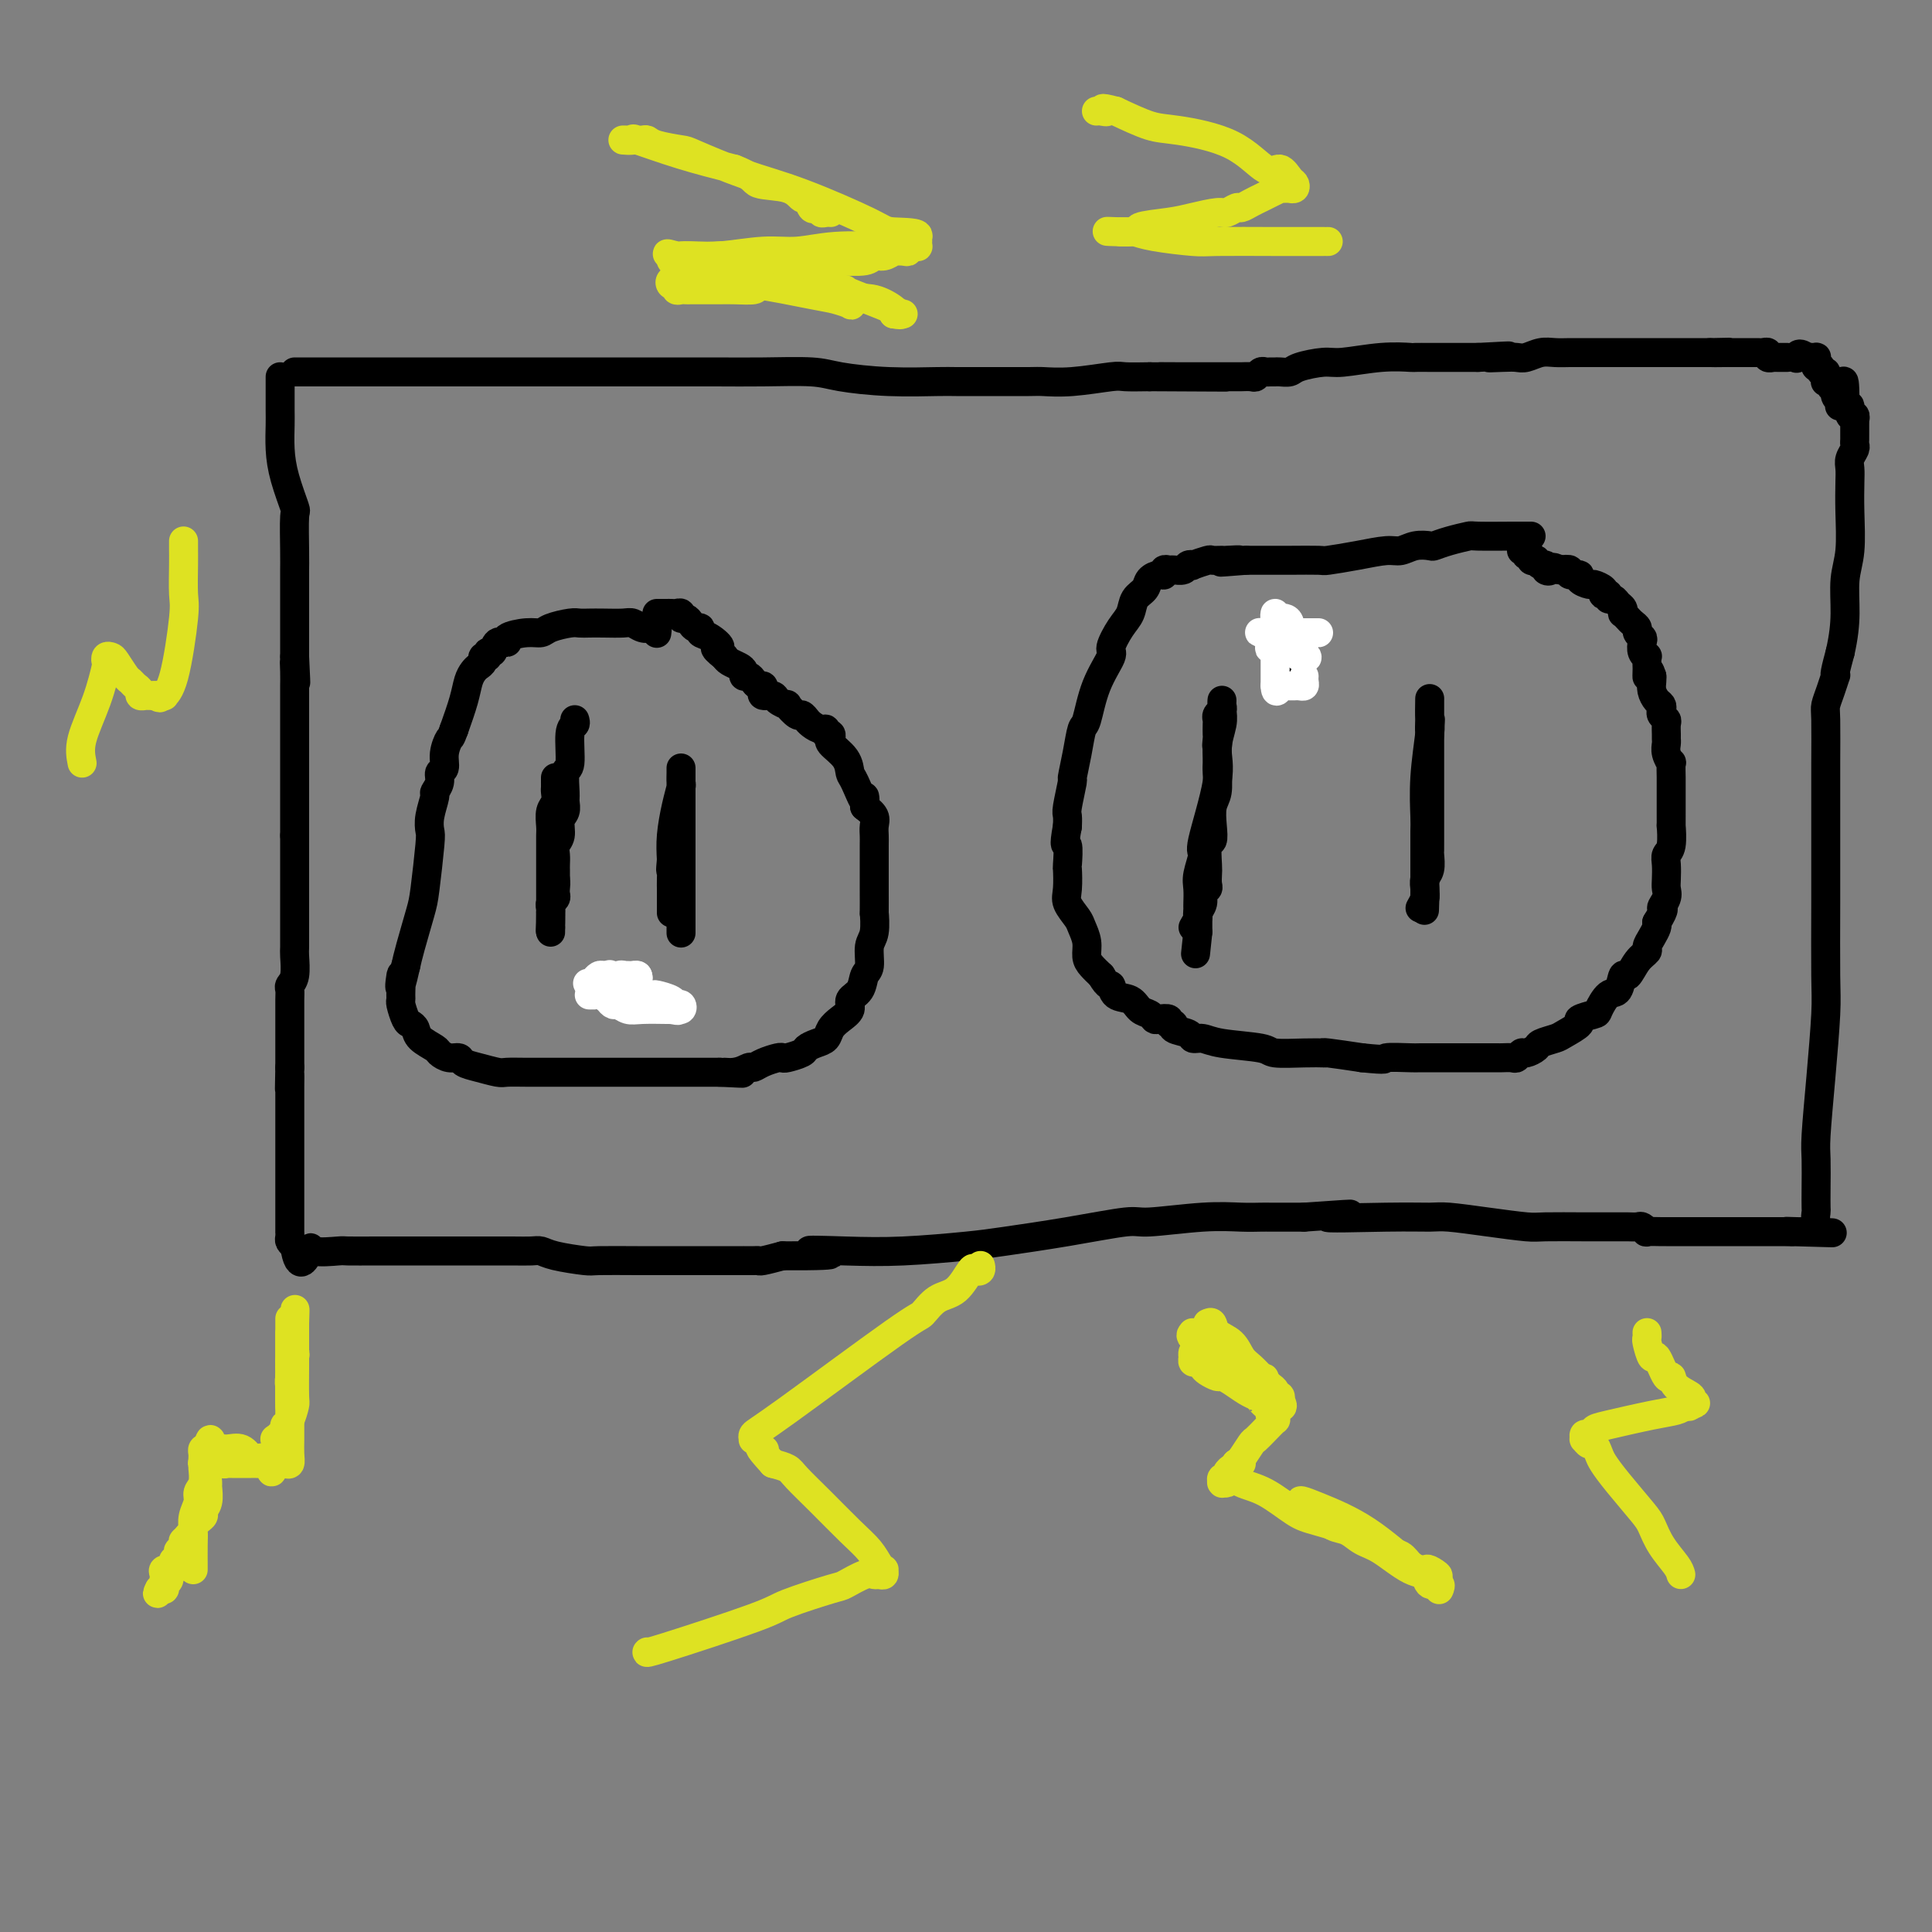 <svg viewBox='0 0 400 400' version='1.1' xmlns='http://www.w3.org/2000/svg' xmlns:xlink='http://www.w3.org/1999/xlink'><rect x="0" y="0" width="400" height="400" fill="#808080" stroke="none"/><g fill='none' stroke='#000000' stroke-width='6' stroke-linecap='round' stroke-linejoin='round'><path d='M61,77c1.172,0.000 2.344,0.000 4,0c1.656,-0.000 3.796,-0.000 6,0c2.204,0.000 4.471,0.000 6,0c1.529,-0.000 2.321,-0.000 6,0c3.679,0.000 10.246,0.000 14,0c3.754,-0.000 4.696,-0.000 8,0c3.304,0.000 8.969,0.000 14,0c5.031,-0.000 9.427,-0.001 12,0c2.573,0.001 3.324,0.003 6,0c2.676,-0.003 7.278,-0.011 11,0c3.722,0.011 6.566,0.041 10,0c3.434,-0.041 7.459,-0.155 10,0c2.541,0.155 3.600,0.577 6,1c2.400,0.423 6.142,0.845 10,1c3.858,0.155 7.832,0.041 10,0c2.168,-0.041 2.529,-0.010 4,0c1.471,0.010 4.051,-0.001 7,0c2.949,0.001 6.268,0.014 8,0c1.732,-0.014 1.876,-0.056 3,0c1.124,0.056 3.229,0.211 6,0c2.771,-0.211 6.208,-0.788 8,-1c1.792,-0.212 1.941,-0.061 3,0c1.059,0.061 3.030,0.030 5,0'/><path d='M238,78c28.450,0.155 11.076,0.041 5,0c-6.076,-0.041 -0.854,-0.011 2,0c2.854,0.011 3.341,0.003 4,0c0.659,-0.003 1.490,-0.001 2,0c0.510,0.001 0.699,0.000 1,0c0.301,-0.000 0.714,-0.000 1,0c0.286,0.000 0.444,0.001 1,0c0.556,-0.001 1.511,-0.004 2,0c0.489,0.004 0.512,0.015 1,0c0.488,-0.015 1.440,-0.057 2,0c0.560,0.057 0.728,0.211 1,0c0.272,-0.211 0.649,-0.789 1,-1c0.351,-0.211 0.675,-0.056 1,0c0.325,0.056 0.650,0.012 1,0c0.350,-0.012 0.723,0.007 1,0c0.277,-0.007 0.457,-0.039 1,0c0.543,0.039 1.448,0.150 2,0c0.552,-0.150 0.751,-0.562 2,-1c1.249,-0.438 3.547,-0.902 5,-1c1.453,-0.098 2.060,0.170 4,0c1.940,-0.170 5.214,-0.778 8,-1c2.786,-0.222 5.084,-0.060 6,0c0.916,0.060 0.449,0.016 1,0c0.551,-0.016 2.120,-0.004 3,0c0.880,0.004 1.072,0.001 2,0c0.928,-0.001 2.591,-0.000 3,0c0.409,0.000 -0.437,0.000 0,0c0.437,-0.000 2.156,-0.000 3,0c0.844,0.000 0.813,0.000 1,0c0.187,-0.000 0.594,-0.000 1,0'/><path d='M306,74c11.121,-0.620 4.922,-0.170 3,0c-1.922,0.170 0.432,0.060 2,0c1.568,-0.060 2.349,-0.069 3,0c0.651,0.069 1.173,0.215 2,0c0.827,-0.215 1.960,-0.790 3,-1c1.040,-0.210 1.988,-0.056 3,0c1.012,0.056 2.087,0.015 3,0c0.913,-0.015 1.662,-0.004 2,0c0.338,0.004 0.263,0.001 1,0c0.737,-0.001 2.284,-0.000 3,0c0.716,0.000 0.600,0.000 1,0c0.400,-0.000 1.314,-0.000 2,0c0.686,0.000 1.143,0.000 2,0c0.857,-0.000 2.112,-0.000 3,0c0.888,0.000 1.407,0.000 2,0c0.593,-0.000 1.258,-0.000 2,0c0.742,0.000 1.561,0.000 2,0c0.439,-0.000 0.499,-0.000 1,0c0.501,0.000 1.444,0.000 2,0c0.556,-0.000 0.726,-0.000 1,0c0.274,0.000 0.651,0.000 1,0c0.349,-0.000 0.668,-0.000 1,0c0.332,0.000 0.677,0.000 1,0c0.323,-0.000 0.626,-0.000 1,0c0.374,0.000 0.821,0.000 1,0c0.179,-0.000 0.089,-0.000 0,0'/><path d='M354,73c7.543,-0.155 2.401,-0.041 1,0c-1.401,0.041 0.938,0.011 2,0c1.062,-0.011 0.848,-0.003 1,0c0.152,0.003 0.671,0.001 1,0c0.329,-0.001 0.469,0.000 1,0c0.531,-0.000 1.453,-0.001 2,0c0.547,0.001 0.720,0.004 1,0c0.280,-0.004 0.667,-0.015 1,0c0.333,0.015 0.610,0.057 1,0c0.390,-0.057 0.892,-0.211 1,0c0.108,0.211 -0.179,0.789 0,1c0.179,0.211 0.822,0.057 1,0c0.178,-0.057 -0.110,-0.015 0,0c0.110,0.015 0.617,0.004 1,0c0.383,-0.004 0.642,-0.001 1,0c0.358,0.001 0.817,0.000 1,0c0.183,-0.000 0.092,-0.000 0,0'/><path d='M58,78c0.001,0.875 0.002,1.750 0,3c-0.002,1.250 -0.007,2.875 0,4c0.007,1.125 0.026,1.749 0,3c-0.026,1.251 -0.098,3.128 0,5c0.098,1.872 0.366,3.737 1,6c0.634,2.263 1.634,4.922 2,6c0.366,1.078 0.098,0.574 0,2c-0.098,1.426 -0.026,4.781 0,7c0.026,2.219 0.007,3.301 0,4c-0.007,0.699 -0.002,1.013 0,2c0.002,0.987 0.001,2.645 0,4c-0.001,1.355 -0.000,2.405 0,3c0.000,0.595 0.000,0.733 0,1c-0.000,0.267 -0.000,0.662 0,1c0.000,0.338 0.000,0.619 0,1c-0.000,0.381 -0.000,0.861 0,1c0.000,0.139 0.000,-0.065 0,0c-0.000,0.065 -0.000,0.399 0,1c0.000,0.601 0.000,1.470 0,2c-0.000,0.530 -0.000,0.723 0,1c0.000,0.277 0.000,0.639 0,1'/><path d='M61,136c0.464,9.407 0.124,3.924 0,2c-0.124,-1.924 -0.033,-0.288 0,1c0.033,1.288 0.009,2.227 0,3c-0.009,0.773 -0.002,1.381 0,2c0.002,0.619 0.001,1.249 0,2c-0.001,0.751 -0.000,1.624 0,3c0.000,1.376 0.000,3.255 0,4c-0.000,0.745 -0.000,0.354 0,1c0.000,0.646 0.000,2.327 0,3c-0.000,0.673 -0.000,0.337 0,1c0.000,0.663 0.000,2.323 0,3c-0.000,0.677 -0.000,0.370 0,1c0.000,0.630 0.000,2.196 0,3c-0.000,0.804 -0.000,0.845 0,1c0.000,0.155 0.000,0.426 0,1c-0.000,0.574 -0.000,1.453 0,2c0.000,0.547 0.000,0.763 0,1c-0.000,0.237 -0.000,0.496 0,1c0.000,0.504 0.000,1.252 0,2'/><path d='M61,173c0.000,6.067 0.000,2.736 0,3c-0.000,0.264 -0.000,4.124 0,6c0.000,1.876 0.001,1.770 0,3c-0.001,1.230 -0.004,3.797 0,6c0.004,2.203 0.015,4.043 0,5c-0.015,0.957 -0.057,1.032 0,2c0.057,0.968 0.211,2.830 0,4c-0.211,1.170 -0.789,1.646 -1,2c-0.211,0.354 -0.057,0.584 0,1c0.057,0.416 0.015,1.017 0,2c-0.015,0.983 -0.004,2.347 0,3c0.004,0.653 0.001,0.595 0,1c-0.001,0.405 -0.000,1.274 0,2c0.000,0.726 0.000,1.311 0,2c-0.000,0.689 -0.000,1.484 0,2c0.000,0.516 0.000,0.754 0,1c-0.000,0.246 -0.000,0.499 0,1c0.000,0.501 0.000,1.251 0,2'/><path d='M60,221c-0.155,7.817 -0.041,3.361 0,2c0.041,-1.361 0.011,0.375 0,2c-0.011,1.625 -0.003,3.141 0,4c0.003,0.859 0.001,1.063 0,2c-0.001,0.937 -0.000,2.608 0,4c0.000,1.392 0.000,2.506 0,3c-0.000,0.494 -0.000,0.370 0,1c0.000,0.630 0.000,2.014 0,3c-0.000,0.986 -0.000,1.572 0,2c0.000,0.428 0.000,0.697 0,1c-0.000,0.303 -0.000,0.641 0,1c0.000,0.359 0.000,0.740 0,1c-0.000,0.260 -0.000,0.401 0,1c0.000,0.599 0.000,1.657 0,2c-0.000,0.343 -0.000,-0.028 0,0c0.000,0.028 0.000,0.455 0,1c-0.000,0.545 -0.001,1.207 0,2c0.001,0.793 0.003,1.718 0,2c-0.003,0.282 -0.011,-0.079 0,0c0.011,0.079 0.041,0.598 0,1c-0.041,0.402 -0.155,0.686 0,1c0.155,0.314 0.577,0.657 1,1'/><path d='M61,258c0.851,5.950 2.480,2.326 3,1c0.520,-1.326 -0.068,-0.355 1,0c1.068,0.355 3.793,0.095 5,0c1.207,-0.095 0.896,-0.026 2,0c1.104,0.026 3.624,0.007 6,0c2.376,-0.007 4.608,-0.002 6,0c1.392,0.002 1.943,0.000 3,0c1.057,-0.000 2.618,0.000 5,0c2.382,-0.000 5.583,-0.001 7,0c1.417,0.001 1.051,0.003 2,0c0.949,-0.003 3.214,-0.011 5,0c1.786,0.011 3.093,0.041 4,0c0.907,-0.041 1.415,-0.155 2,0c0.585,0.155 1.246,0.577 3,1c1.754,0.423 4.600,0.845 6,1c1.400,0.155 1.354,0.041 3,0c1.646,-0.041 4.985,-0.011 8,0c3.015,0.011 5.706,0.003 7,0c1.294,-0.003 1.190,-0.001 3,0c1.810,0.001 5.532,0.000 8,0c2.468,-0.000 3.681,0.001 4,0c0.319,-0.001 -0.257,-0.003 0,0c0.257,0.003 1.347,0.011 2,0c0.653,-0.011 0.868,-0.041 1,0c0.132,0.041 0.181,0.155 1,0c0.819,-0.155 2.410,-0.577 4,-1'/><path d='M162,260c16.704,0.087 7.963,-0.697 6,-1c-1.963,-0.303 2.853,-0.125 7,0c4.147,0.125 7.626,0.197 12,0c4.374,-0.197 9.643,-0.665 13,-1c3.357,-0.335 4.800,-0.538 8,-1c3.200,-0.462 8.155,-1.181 13,-2c4.845,-0.819 9.581,-1.736 12,-2c2.419,-0.264 2.521,0.125 5,0c2.479,-0.125 7.333,-0.766 11,-1c3.667,-0.234 6.146,-0.063 8,0c1.854,0.063 3.085,0.017 4,0c0.915,-0.017 1.516,-0.005 2,0c0.484,0.005 0.853,0.001 2,0c1.147,-0.001 3.074,-0.001 5,0'/><path d='M270,252c17.248,-1.237 6.367,-0.329 5,0c-1.367,0.329 6.778,0.078 12,0c5.222,-0.078 7.519,0.018 9,0c1.481,-0.018 2.145,-0.148 4,0c1.855,0.148 4.903,0.576 8,1c3.097,0.424 6.245,0.846 8,1c1.755,0.154 2.118,0.041 4,0c1.882,-0.041 5.282,-0.011 8,0c2.718,0.011 4.755,0.002 6,0c1.245,-0.002 1.697,0.003 2,0c0.303,-0.003 0.456,-0.015 1,0c0.544,0.015 1.477,0.057 2,0c0.523,-0.057 0.635,-0.211 1,0c0.365,0.211 0.985,0.789 1,1c0.015,0.211 -0.573,0.057 0,0c0.573,-0.057 2.307,-0.015 3,0c0.693,0.015 0.346,0.004 1,0c0.654,-0.004 2.310,-0.001 3,0c0.690,0.001 0.415,0.000 1,0c0.585,-0.000 2.029,-0.000 3,0c0.971,0.000 1.468,0.000 2,0c0.532,-0.000 1.098,-0.000 2,0c0.902,0.000 2.138,0.000 3,0c0.862,-0.000 1.348,-0.000 2,0c0.652,0.000 1.469,0.000 2,0c0.531,-0.000 0.776,-0.000 1,0c0.224,0.000 0.427,0.000 1,0c0.573,-0.000 1.514,-0.000 2,0c0.486,0.000 0.515,0.000 1,0c0.485,-0.000 1.424,-0.000 2,0c0.576,0.000 0.788,0.000 1,0'/><path d='M371,255c15.864,0.464 5.025,0.124 1,0c-4.025,-0.124 -1.237,-0.033 0,0c1.237,0.033 0.923,0.009 1,0c0.077,-0.009 0.547,-0.002 1,0c0.453,0.002 0.891,0.001 1,0c0.109,-0.001 -0.112,-0.000 0,0c0.112,0.000 0.556,0.000 1,0'/><path d='M376,255c0.774,-0.337 0.207,-1.178 0,-2c-0.207,-0.822 -0.056,-1.624 0,-2c0.056,-0.376 0.018,-0.327 0,-1c-0.018,-0.673 -0.015,-2.070 0,-4c0.015,-1.930 0.043,-4.395 0,-6c-0.043,-1.605 -0.155,-2.351 0,-5c0.155,-2.649 0.577,-7.202 1,-12c0.423,-4.798 0.845,-9.840 1,-13c0.155,-3.160 0.041,-4.438 0,-8c-0.041,-3.562 -0.011,-9.409 0,-15c0.011,-5.591 0.002,-10.925 0,-14c-0.002,-3.075 0.002,-3.890 0,-6c-0.002,-2.110 -0.011,-5.515 0,-9c0.011,-3.485 0.042,-7.049 0,-9c-0.042,-1.951 -0.155,-2.289 0,-3c0.155,-0.711 0.580,-1.796 1,-3c0.420,-1.204 0.834,-2.529 1,-3c0.166,-0.471 0.083,-0.088 0,0c-0.083,0.088 -0.167,-0.118 0,-1c0.167,-0.882 0.583,-2.441 1,-4'/><path d='M381,135c0.707,-3.158 0.974,-5.552 1,-8c0.026,-2.448 -0.189,-4.949 0,-7c0.189,-2.051 0.782,-3.651 1,-6c0.218,-2.349 0.062,-5.445 0,-8c-0.062,-2.555 -0.031,-4.568 0,-6c0.031,-1.432 0.061,-2.281 0,-3c-0.061,-0.719 -0.212,-1.306 0,-2c0.212,-0.694 0.789,-1.496 1,-2c0.211,-0.504 0.057,-0.712 0,-1c-0.057,-0.288 -0.015,-0.656 0,-1c0.015,-0.344 0.004,-0.666 0,-1c-0.004,-0.334 0.000,-0.682 0,-1c-0.000,-0.318 -0.004,-0.605 0,-1c0.004,-0.395 0.016,-0.898 0,-1c-0.016,-0.102 -0.061,0.198 0,0c0.061,-0.198 0.226,-0.893 0,-1c-0.226,-0.107 -0.844,0.373 -1,0c-0.156,-0.373 0.150,-1.601 0,-2c-0.150,-0.399 -0.757,0.029 -1,0c-0.243,-0.029 -0.121,-0.514 0,-1'/><path d='M382,83c-0.067,-8.041 -0.735,-2.144 -1,0c-0.265,2.144 -0.128,0.533 0,0c0.128,-0.533 0.245,0.011 0,0c-0.245,-0.011 -0.854,-0.578 -1,-1c-0.146,-0.422 0.171,-0.701 0,-1c-0.171,-0.299 -0.831,-0.619 -1,-1c-0.169,-0.381 0.152,-0.824 0,-1c-0.152,-0.176 -0.777,-0.085 -1,0c-0.223,0.085 -0.045,0.162 0,0c0.045,-0.162 -0.044,-0.565 0,-1c0.044,-0.435 0.222,-0.904 0,-1c-0.222,-0.096 -0.844,0.181 -1,0c-0.156,-0.181 0.156,-0.819 0,-1c-0.156,-0.181 -0.778,0.095 -1,0c-0.222,-0.095 -0.045,-0.561 0,-1c0.045,-0.439 -0.043,-0.850 0,-1c0.043,-0.150 0.218,-0.040 0,0c-0.218,0.040 -0.828,0.011 -1,0c-0.172,-0.011 0.094,-0.003 0,0c-0.094,0.003 -0.547,0.002 -1,0'/><path d='M374,74c-1.690,-1.393 -1.917,-0.375 -2,0c-0.083,0.375 -0.024,0.107 0,0c0.024,-0.107 0.012,-0.054 0,0'/><path d='M317,111c-0.822,0.002 -1.644,0.003 -2,0c-0.356,-0.003 -0.246,-0.011 -2,0c-1.754,0.011 -5.371,0.042 -7,0c-1.629,-0.042 -1.268,-0.156 -2,0c-0.732,0.156 -2.556,0.582 -4,1c-1.444,0.418 -2.509,0.829 -3,1c-0.491,0.171 -0.407,0.101 -1,0c-0.593,-0.101 -1.862,-0.234 -3,0c-1.138,0.234 -2.146,0.833 -3,1c-0.854,0.167 -1.553,-0.099 -3,0c-1.447,0.099 -3.642,0.562 -6,1c-2.358,0.438 -4.878,0.849 -6,1c-1.122,0.151 -0.845,0.040 -2,0c-1.155,-0.040 -3.743,-0.011 -6,0c-2.257,0.011 -4.185,0.003 -5,0c-0.815,-0.003 -0.519,-0.001 -1,0c-0.481,0.001 -1.741,0.000 -3,0'/><path d='M258,116c-9.467,0.773 -3.633,0.206 -2,0c1.633,-0.206 -0.933,-0.052 -2,0c-1.067,0.052 -0.635,0.000 -1,0c-0.365,-0.000 -1.527,0.052 -2,0c-0.473,-0.052 -0.258,-0.206 -1,0c-0.742,0.206 -2.440,0.773 -3,1c-0.560,0.227 0.019,0.114 0,0c-0.019,-0.114 -0.636,-0.228 -1,0c-0.364,0.228 -0.475,0.797 -1,1c-0.525,0.203 -1.463,0.040 -2,0c-0.537,-0.040 -0.673,0.044 -1,0c-0.327,-0.044 -0.846,-0.216 -1,0c-0.154,0.216 0.057,0.819 0,1c-0.057,0.181 -0.382,-0.061 -1,0c-0.618,0.061 -1.530,0.427 -2,1c-0.470,0.573 -0.498,1.355 -1,2c-0.502,0.645 -1.477,1.153 -2,2c-0.523,0.847 -0.595,2.033 -1,3c-0.405,0.967 -1.145,1.717 -2,3c-0.855,1.283 -1.826,3.100 -2,4c-0.174,0.900 0.448,0.882 0,2c-0.448,1.118 -1.966,3.373 -3,6c-1.034,2.627 -1.582,5.628 -2,7c-0.418,1.372 -0.704,1.117 -1,2c-0.296,0.883 -0.601,2.904 -1,5c-0.399,2.096 -0.891,4.268 -1,5c-0.109,0.732 0.167,0.025 0,1c-0.167,0.975 -0.777,3.632 -1,5c-0.223,1.368 -0.060,1.445 0,2c0.060,0.555 0.017,1.587 0,2c-0.017,0.413 -0.009,0.206 0,0'/><path d='M221,171c-0.929,5.151 -0.251,3.529 0,4c0.251,0.471 0.074,3.036 0,4c-0.074,0.964 -0.045,0.326 0,1c0.045,0.674 0.107,2.658 0,4c-0.107,1.342 -0.383,2.040 0,3c0.383,0.960 1.425,2.183 2,3c0.575,0.817 0.682,1.230 1,2c0.318,0.770 0.848,1.897 1,3c0.152,1.103 -0.075,2.182 0,3c0.075,0.818 0.450,1.377 1,2c0.550,0.623 1.275,1.312 2,2'/><path d='M228,202c1.517,2.661 1.811,1.812 2,2c0.189,0.188 0.275,1.413 1,2c0.725,0.587 2.091,0.536 3,1c0.909,0.464 1.362,1.444 2,2c0.638,0.556 1.462,0.689 2,1c0.538,0.311 0.790,0.801 1,1c0.210,0.199 0.379,0.109 1,0c0.621,-0.109 1.694,-0.237 2,0c0.306,0.237 -0.154,0.838 0,1c0.154,0.162 0.922,-0.115 1,0c0.078,0.115 -0.536,0.622 0,1c0.536,0.378 2.221,0.626 3,1c0.779,0.374 0.652,0.875 1,1c0.348,0.125 1.169,-0.124 2,0c0.831,0.124 1.670,0.622 4,1c2.330,0.378 6.152,0.637 8,1c1.848,0.363 1.723,0.828 3,1c1.277,0.172 3.955,0.049 6,0c2.045,-0.049 3.455,-0.023 4,0c0.545,0.023 0.224,0.045 0,0c-0.224,-0.045 -0.350,-0.156 1,0c1.350,0.156 4.175,0.578 7,1'/><path d='M282,219c5.946,0.619 4.312,0.166 5,0c0.688,-0.166 3.700,-0.044 5,0c1.300,0.044 0.890,0.012 2,0c1.110,-0.012 3.740,-0.003 6,0c2.260,0.003 4.148,0.001 5,0c0.852,-0.001 0.666,-0.001 1,0c0.334,0.001 1.189,0.001 2,0c0.811,-0.001 1.580,-0.004 2,0c0.420,0.004 0.493,0.016 1,0c0.507,-0.016 1.450,-0.060 2,0c0.550,0.060 0.709,0.223 1,0c0.291,-0.223 0.715,-0.834 1,-1c0.285,-0.166 0.431,0.111 1,0c0.569,-0.111 1.562,-0.611 2,-1c0.438,-0.389 0.321,-0.667 1,-1c0.679,-0.333 2.154,-0.720 3,-1c0.846,-0.280 1.062,-0.454 2,-1c0.938,-0.546 2.597,-1.464 3,-2c0.403,-0.536 -0.449,-0.690 0,-1c0.449,-0.310 2.201,-0.774 3,-1c0.799,-0.226 0.647,-0.212 1,-1c0.353,-0.788 1.210,-2.378 2,-3c0.790,-0.622 1.512,-0.275 2,-1c0.488,-0.725 0.743,-2.522 1,-3c0.257,-0.478 0.517,0.364 1,0c0.483,-0.364 1.191,-1.932 2,-3c0.809,-1.068 1.720,-1.634 2,-2c0.280,-0.366 -0.069,-0.531 0,-1c0.069,-0.469 0.557,-1.242 1,-2c0.443,-0.758 0.841,-1.502 1,-2c0.159,-0.498 0.080,-0.749 0,-1'/><path d='M343,191c2.177,-3.524 1.119,-2.835 1,-3c-0.119,-0.165 0.699,-1.186 1,-2c0.301,-0.814 0.084,-1.423 0,-2c-0.084,-0.577 -0.037,-1.123 0,-2c0.037,-0.877 0.062,-2.085 0,-3c-0.062,-0.915 -0.213,-1.538 0,-2c0.213,-0.462 0.789,-0.764 1,-2c0.211,-1.236 0.057,-3.405 0,-4c-0.057,-0.595 -0.015,0.384 0,0c0.015,-0.384 0.004,-2.130 0,-3c-0.004,-0.870 -0.001,-0.864 0,-1c0.001,-0.136 0.000,-0.415 0,-1c-0.000,-0.585 -0.000,-1.475 0,-2c0.000,-0.525 0.001,-0.685 0,-1c-0.001,-0.315 -0.004,-0.784 0,-1c0.004,-0.216 0.015,-0.180 0,-1c-0.015,-0.820 -0.057,-2.496 0,-3c0.057,-0.504 0.211,0.164 0,0c-0.211,-0.164 -0.789,-1.161 -1,-2c-0.211,-0.839 -0.056,-1.520 0,-2c0.056,-0.480 0.011,-0.759 0,-1c-0.011,-0.241 0.011,-0.446 0,-1c-0.011,-0.554 -0.055,-1.458 0,-2c0.055,-0.542 0.208,-0.722 0,-1c-0.208,-0.278 -0.777,-0.655 -1,-1c-0.223,-0.345 -0.098,-0.660 0,-1c0.098,-0.340 0.170,-0.707 0,-1c-0.170,-0.293 -0.582,-0.511 -1,-1c-0.418,-0.489 -0.843,-1.247 -1,-2c-0.157,-0.753 -0.045,-1.501 0,-2c0.045,-0.499 0.022,-0.750 0,-1'/><path d='M342,140c-0.845,-2.731 -0.957,-0.560 -1,0c-0.043,0.560 -0.015,-0.493 0,-1c0.015,-0.507 0.018,-0.468 0,-1c-0.018,-0.532 -0.056,-1.634 0,-2c0.056,-0.366 0.207,0.004 0,0c-0.207,-0.004 -0.773,-0.382 -1,-1c-0.227,-0.618 -0.116,-1.475 0,-2c0.116,-0.525 0.239,-0.718 0,-1c-0.239,-0.282 -0.838,-0.654 -1,-1c-0.162,-0.346 0.114,-0.666 0,-1c-0.114,-0.334 -0.618,-0.681 -1,-1c-0.382,-0.319 -0.641,-0.610 -1,-1c-0.359,-0.390 -0.817,-0.879 -1,-1c-0.183,-0.121 -0.092,0.126 0,0c0.092,-0.126 0.183,-0.626 0,-1c-0.183,-0.374 -0.641,-0.622 -1,-1c-0.359,-0.378 -0.618,-0.885 -1,-1c-0.382,-0.115 -0.885,0.163 -1,0c-0.115,-0.163 0.158,-0.766 0,-1c-0.158,-0.234 -0.748,-0.101 -1,0c-0.252,0.101 -0.167,0.168 0,0c0.167,-0.168 0.415,-0.571 0,-1c-0.415,-0.429 -1.492,-0.885 -2,-1c-0.508,-0.115 -0.446,0.109 -1,0c-0.554,-0.109 -1.723,-0.551 -2,-1c-0.277,-0.449 0.338,-0.904 0,-1c-0.338,-0.096 -1.629,0.166 -2,0c-0.371,-0.166 0.180,-0.762 0,-1c-0.180,-0.238 -1.090,-0.119 -2,0'/><path d='M323,118c-2.246,-1.100 -1.860,-0.351 -2,0c-0.140,0.351 -0.807,0.304 -1,0c-0.193,-0.304 0.088,-0.865 0,-1c-0.088,-0.135 -0.544,0.156 -1,0c-0.456,-0.156 -0.911,-0.759 -1,-1c-0.089,-0.241 0.187,-0.121 0,0c-0.187,0.121 -0.838,0.243 -1,0c-0.162,-0.243 0.167,-0.850 0,-1c-0.167,-0.150 -0.828,0.156 -1,0c-0.172,-0.156 0.146,-0.773 0,-1c-0.146,-0.227 -0.756,-0.065 -1,0c-0.244,0.065 -0.122,0.032 0,0'/><path d='M136,131c-0.018,0.111 -0.036,0.222 0,0c0.036,-0.222 0.125,-0.777 0,-1c-0.125,-0.223 -0.463,-0.112 -1,0c-0.537,0.112 -1.274,0.226 -2,0c-0.726,-0.226 -1.441,-0.792 -2,-1c-0.559,-0.208 -0.963,-0.056 -2,0c-1.037,0.056 -2.708,0.018 -4,0c-1.292,-0.018 -2.204,-0.015 -3,0c-0.796,0.015 -1.474,0.042 -2,0c-0.526,-0.042 -0.899,-0.152 -2,0c-1.101,0.152 -2.930,0.567 -4,1c-1.070,0.433 -1.379,0.884 -2,1c-0.621,0.116 -1.552,-0.105 -3,0c-1.448,0.105 -3.411,0.535 -4,1c-0.589,0.465 0.197,0.966 0,1c-0.197,0.034 -1.377,-0.398 -2,0c-0.623,0.398 -0.688,1.626 -1,2c-0.312,0.374 -0.871,-0.107 -1,0c-0.129,0.107 0.173,0.802 0,1c-0.173,0.198 -0.820,-0.100 -1,0c-0.180,0.100 0.107,0.597 0,1c-0.107,0.403 -0.609,0.710 -1,1c-0.391,0.290 -0.672,0.562 -1,1c-0.328,0.438 -0.704,1.041 -1,2c-0.296,0.959 -0.513,2.274 -1,4c-0.487,1.726 -1.243,3.863 -2,6'/><path d='M94,151c-0.780,2.173 -0.730,1.607 -1,2c-0.270,0.393 -0.861,1.745 -1,3c-0.139,1.255 0.174,2.414 0,3c-0.174,0.586 -0.835,0.600 -1,1c-0.165,0.400 0.166,1.186 0,2c-0.166,0.814 -0.828,1.657 -1,2c-0.172,0.343 0.147,0.185 0,1c-0.147,0.815 -0.759,2.602 -1,4c-0.241,1.398 -0.110,2.408 0,3c0.110,0.592 0.198,0.766 0,3c-0.198,2.234 -0.682,6.527 -1,9c-0.318,2.473 -0.470,3.127 -1,5c-0.530,1.873 -1.437,4.964 -2,7c-0.563,2.036 -0.781,3.018 -1,4'/><path d='M84,200c-1.773,7.883 -1.204,3.089 -1,2c0.204,-1.089 0.043,1.525 0,3c-0.043,1.475 0.030,1.809 0,2c-0.030,0.191 -0.165,0.239 0,1c0.165,0.761 0.629,2.235 1,3c0.371,0.765 0.648,0.821 1,1c0.352,0.179 0.780,0.483 1,1c0.220,0.517 0.234,1.248 1,2c0.766,0.752 2.284,1.525 3,2c0.716,0.475 0.630,0.652 1,1c0.370,0.348 1.195,0.868 2,1c0.805,0.132 1.590,-0.122 2,0c0.410,0.122 0.447,0.621 1,1c0.553,0.379 1.624,0.637 3,1c1.376,0.363 3.059,0.829 4,1c0.941,0.171 1.141,0.046 2,0c0.859,-0.046 2.378,-0.012 4,0c1.622,0.012 3.348,0.003 5,0c1.652,-0.003 3.229,-0.001 4,0c0.771,0.001 0.734,0.000 2,0c1.266,-0.000 3.833,-0.000 5,0c1.167,0.000 0.933,0.000 2,0c1.067,-0.000 3.435,-0.000 5,0c1.565,0.000 2.327,0.000 4,0c1.673,-0.000 4.255,-0.000 5,0c0.745,0.000 -0.348,0.000 0,0c0.348,-0.000 2.137,-0.000 3,0c0.863,0.000 0.798,0.000 1,0c0.202,-0.000 0.670,-0.000 1,0c0.330,0.000 0.523,0.000 1,0c0.477,-0.000 1.239,-0.000 2,0'/><path d='M149,222c8.814,0.447 2.850,0.064 1,0c-1.850,-0.064 0.415,0.189 2,0c1.585,-0.189 2.491,-0.821 3,-1c0.509,-0.179 0.621,0.097 1,0c0.379,-0.097 1.027,-0.565 2,-1c0.973,-0.435 2.273,-0.838 3,-1c0.727,-0.162 0.880,-0.085 1,0c0.120,0.085 0.207,0.178 1,0c0.793,-0.178 2.292,-0.628 3,-1c0.708,-0.372 0.626,-0.666 1,-1c0.374,-0.334 1.204,-0.708 2,-1c0.796,-0.292 1.556,-0.501 2,-1c0.444,-0.499 0.571,-1.287 1,-2c0.429,-0.713 1.161,-1.350 2,-2c0.839,-0.650 1.784,-1.313 2,-2c0.216,-0.687 -0.297,-1.399 0,-2c0.297,-0.601 1.404,-1.093 2,-2c0.596,-0.907 0.682,-2.231 1,-3c0.318,-0.769 0.870,-0.983 1,-2c0.130,-1.017 -0.161,-2.839 0,-4c0.161,-1.161 0.775,-1.663 1,-3c0.225,-1.337 0.060,-3.511 0,-4c-0.060,-0.489 -0.016,0.707 0,0c0.016,-0.707 0.004,-3.316 0,-5c-0.004,-1.684 -0.002,-2.443 0,-3c0.002,-0.557 0.002,-0.912 0,-2c-0.002,-1.088 -0.006,-2.910 0,-4c0.006,-1.090 0.022,-1.447 0,-2c-0.022,-0.553 -0.083,-1.303 0,-2c0.083,-0.697 0.309,-1.342 0,-2c-0.309,-0.658 -1.155,-1.329 -2,-2'/><path d='M179,167c-0.203,-4.029 0.288,-1.100 0,-1c-0.288,0.100 -1.355,-2.629 -2,-4c-0.645,-1.371 -0.867,-1.386 -1,-2c-0.133,-0.614 -0.178,-1.829 -1,-3c-0.822,-1.171 -2.420,-2.299 -3,-3c-0.580,-0.701 -0.141,-0.977 0,-1c0.141,-0.023 -0.017,0.205 0,0c0.017,-0.205 0.208,-0.842 0,-1c-0.208,-0.158 -0.816,0.164 -1,0c-0.184,-0.164 0.057,-0.813 0,-1c-0.057,-0.187 -0.411,0.089 -1,0c-0.589,-0.089 -1.413,-0.544 -2,-1c-0.587,-0.456 -0.936,-0.915 -1,-1c-0.064,-0.085 0.156,0.202 0,0c-0.156,-0.202 -0.690,-0.894 -1,-1c-0.310,-0.106 -0.396,0.374 -1,0c-0.604,-0.374 -1.724,-1.602 -2,-2c-0.276,-0.398 0.294,0.034 0,0c-0.294,-0.034 -1.451,-0.535 -2,-1c-0.549,-0.465 -0.490,-0.894 -1,-1c-0.510,-0.106 -1.590,0.113 -2,0c-0.410,-0.113 -0.151,-0.556 0,-1c0.151,-0.444 0.194,-0.889 0,-1c-0.194,-0.111 -0.626,0.111 -1,0c-0.374,-0.111 -0.691,-0.554 -1,-1c-0.309,-0.446 -0.611,-0.893 -1,-1c-0.389,-0.107 -0.864,0.126 -1,0c-0.136,-0.126 0.067,-0.611 0,-1c-0.067,-0.389 -0.403,-0.682 -1,-1c-0.597,-0.318 -1.456,-0.662 -2,-1c-0.544,-0.338 -0.772,-0.669 -1,-1'/><path d='M150,136c-3.387,-2.664 -1.355,-1.823 -1,-2c0.355,-0.177 -0.966,-1.371 -2,-2c-1.034,-0.629 -1.782,-0.695 -2,-1c-0.218,-0.305 0.095,-0.851 0,-1c-0.095,-0.149 -0.599,0.100 -1,0c-0.401,-0.100 -0.699,-0.549 -1,-1c-0.301,-0.451 -0.605,-0.906 -1,-1c-0.395,-0.094 -0.879,0.171 -1,0c-0.121,-0.171 0.123,-0.778 0,-1c-0.123,-0.222 -0.611,-0.060 -1,0c-0.389,0.060 -0.679,0.016 -1,0c-0.321,-0.016 -0.674,-0.004 -1,0c-0.326,0.004 -0.626,0.001 -1,0c-0.374,-0.001 -0.821,-0.000 -1,0c-0.179,0.000 -0.089,0.000 0,0'/><path d='M119,149c0.121,0.370 0.243,0.740 0,1c-0.243,0.260 -0.850,0.412 -1,2c-0.150,1.588 0.157,4.614 0,6c-0.157,1.386 -0.778,1.133 -1,2c-0.222,0.867 -0.044,2.855 0,4c0.044,1.145 -0.044,1.447 0,2c0.044,0.553 0.222,1.355 0,2c-0.222,0.645 -0.844,1.132 -1,2c-0.156,0.868 0.154,2.117 0,3c-0.154,0.883 -0.773,1.399 -1,2c-0.227,0.601 -0.061,1.288 0,2c0.061,0.712 0.016,1.448 0,2c-0.016,0.552 -0.004,0.921 0,1c0.004,0.079 0.001,-0.133 0,0c-0.001,0.133 -0.000,0.609 0,1c0.000,0.391 0.000,0.695 0,1'/><path d='M115,182c-0.618,5.267 -0.165,1.936 0,1c0.165,-0.936 0.040,0.523 0,1c-0.040,0.477 0.003,-0.027 0,0c-0.003,0.027 -0.053,0.586 0,1c0.053,0.414 0.210,0.685 0,1c-0.210,0.315 -0.788,0.676 -1,1c-0.212,0.324 -0.057,0.612 0,1c0.057,0.388 0.015,0.877 0,1c-0.015,0.123 -0.004,-0.120 0,0c0.004,0.120 0.001,0.604 0,1c-0.001,0.396 -0.000,0.704 0,1c0.000,0.296 0.000,0.580 0,1c-0.000,0.420 -0.000,0.977 0,1c0.000,0.023 0.000,-0.489 0,-1'/><path d='M114,192c-0.155,1.496 -0.041,0.236 0,-1c0.041,-1.236 0.011,-2.448 0,-3c-0.011,-0.552 -0.003,-0.445 0,-1c0.003,-0.555 0.001,-1.773 0,-3c-0.001,-1.227 -0.000,-2.465 0,-3c0.000,-0.535 0.000,-0.369 0,-1c-0.000,-0.631 -0.001,-2.060 0,-3c0.001,-0.940 0.004,-1.392 0,-2c-0.004,-0.608 -0.015,-1.371 0,-2c0.015,-0.629 0.057,-1.124 0,-2c-0.057,-0.876 -0.211,-2.134 0,-3c0.211,-0.866 0.789,-1.341 1,-2c0.211,-0.659 0.057,-1.501 0,-2c-0.057,-0.499 -0.015,-0.656 0,-1c0.015,-0.344 0.004,-0.876 0,-1c-0.004,-0.124 -0.001,0.159 0,0c0.001,-0.159 0.000,-0.760 0,-1c-0.000,-0.240 -0.000,-0.120 0,0'/><path d='M141,193c0.000,-0.054 0.000,-0.109 0,0c0.000,0.109 0.000,0.380 0,0c0.000,-0.380 0.000,-1.412 0,-2c0.000,-0.588 -0.000,-0.734 0,-1c0.000,-0.266 0.000,-0.654 0,-1c0.000,-0.346 0.000,-0.650 0,-1c0.000,-0.350 0.000,-0.746 0,-1c0.000,-0.254 0.000,-0.368 0,-1c0.000,-0.632 0.000,-1.783 0,-2c0.000,-0.217 0.000,0.500 0,0c0.000,-0.500 0.000,-2.216 0,-3c0.000,-0.784 0.000,-0.634 0,-1c0.000,-0.366 0.000,-1.247 0,-2c0.000,-0.753 0.000,-1.376 0,-2'/><path d='M141,176c0.000,-3.052 0.000,-2.183 0,-2c-0.000,0.183 -0.000,-0.319 0,-1c0.000,-0.681 0.000,-1.541 0,-2c-0.000,-0.459 -0.000,-0.519 0,-1c0.000,-0.481 0.000,-1.385 0,-2c-0.000,-0.615 -0.000,-0.942 0,-1c0.000,-0.058 0.000,0.152 0,0c-0.000,-0.152 -0.000,-0.667 0,-1c0.000,-0.333 0.000,-0.485 0,-1c-0.000,-0.515 -0.000,-1.395 0,-2c0.000,-0.605 0.000,-0.936 0,-1c-0.000,-0.064 -0.000,0.140 0,0c0.000,-0.140 0.000,-0.624 0,-1c-0.000,-0.376 -0.000,-0.643 0,-1c0.000,-0.357 0.001,-0.802 0,-1c-0.001,-0.198 -0.003,-0.148 0,0c0.003,0.148 0.011,0.394 0,1c-0.011,0.606 -0.042,1.571 0,2c0.042,0.429 0.155,0.321 0,1c-0.155,0.679 -0.580,2.144 -1,4c-0.420,1.856 -0.834,4.102 -1,6c-0.166,1.898 -0.083,3.449 0,5'/><path d='M139,178c-0.309,3.150 -0.083,2.024 0,2c0.083,-0.024 0.022,1.054 0,2c-0.022,0.946 -0.006,1.759 0,2c0.006,0.241 0.002,-0.090 0,0c-0.002,0.090 -0.000,0.602 0,1c0.000,0.398 0.000,0.681 0,1c-0.000,0.319 -0.000,0.673 0,1c0.000,0.327 0.000,0.626 0,1c-0.000,0.374 -0.000,0.821 0,1c0.000,0.179 0.000,0.089 0,0'/><path d='M247,192c0.455,-0.778 0.910,-1.557 1,-2c0.090,-0.443 -0.186,-0.552 0,-1c0.186,-0.448 0.834,-1.237 1,-2c0.166,-0.763 -0.152,-1.500 0,-2c0.152,-0.500 0.772,-0.761 1,-1c0.228,-0.239 0.065,-0.454 0,-1c-0.065,-0.546 -0.031,-1.422 0,-2c0.031,-0.578 0.060,-0.858 0,-2c-0.060,-1.142 -0.208,-3.147 0,-4c0.208,-0.853 0.774,-0.553 1,-1c0.226,-0.447 0.113,-1.639 0,-3c-0.113,-1.361 -0.226,-2.889 0,-4c0.226,-1.111 0.793,-1.803 1,-3c0.207,-1.197 0.056,-2.898 0,-4c-0.056,-1.102 -0.015,-1.605 0,-2c0.015,-0.395 0.004,-0.683 0,-1c-0.004,-0.317 -0.001,-0.662 0,-1c0.001,-0.338 0.001,-0.669 0,-1'/><path d='M252,155c0.774,-5.898 0.208,-2.144 0,-1c-0.208,1.144 -0.057,-0.323 0,-1c0.057,-0.677 0.019,-0.563 0,-1c-0.019,-0.437 -0.019,-1.426 0,-2c0.019,-0.574 0.058,-0.733 0,-1c-0.058,-0.267 -0.212,-0.640 0,-1c0.212,-0.360 0.790,-0.706 1,-1c0.210,-0.294 0.052,-0.537 0,-1c-0.052,-0.463 0.003,-1.146 0,-1c-0.003,0.146 -0.065,1.122 0,2c0.065,0.878 0.257,1.657 0,3c-0.257,1.343 -0.962,3.248 -1,5c-0.038,1.752 0.592,3.350 0,7c-0.592,3.650 -2.407,9.353 -3,12c-0.593,2.647 0.037,2.239 0,3c-0.037,0.761 -0.742,2.690 -1,4c-0.258,1.310 -0.069,2.000 0,3c0.069,1.000 0.019,2.309 0,3c-0.019,0.691 -0.005,0.762 0,1c0.005,0.238 0.001,0.641 0,1c-0.001,0.359 -0.000,0.674 0,1c0.000,0.326 0.000,0.665 0,1c-0.000,0.335 -0.000,0.667 0,1c0.000,0.333 0.000,0.666 0,1'/><path d='M248,193c-0.833,7.833 -0.417,3.917 0,0'/><path d='M294,188c0.425,-0.749 0.850,-1.498 1,-2c0.150,-0.502 0.026,-0.758 0,-1c-0.026,-0.242 0.046,-0.470 0,-1c-0.046,-0.530 -0.208,-1.360 0,-2c0.208,-0.640 0.788,-1.089 1,-2c0.212,-0.911 0.057,-2.284 0,-3c-0.057,-0.716 -0.015,-0.776 0,-1c0.015,-0.224 0.004,-0.613 0,-2c-0.004,-1.387 -0.001,-3.771 0,-5c0.001,-1.229 0.000,-1.304 0,-3c-0.000,-1.696 -0.000,-5.014 0,-7c0.000,-1.986 0.000,-2.640 0,-3c-0.000,-0.360 -0.000,-0.426 0,-1c0.000,-0.574 0.000,-1.654 0,-2c-0.000,-0.346 -0.000,0.044 0,0c0.000,-0.044 0.000,-0.522 0,-1'/><path d='M296,152c0.309,-5.662 0.083,-1.818 0,-1c-0.083,0.818 -0.022,-1.389 0,-2c0.022,-0.611 0.006,0.373 0,0c-0.006,-0.373 -0.002,-2.104 0,-3c0.002,-0.896 0.000,-0.958 0,-1c-0.000,-0.042 0.001,-0.063 0,0c-0.001,0.063 -0.004,0.211 0,0c0.004,-0.211 0.015,-0.782 0,0c-0.015,0.782 -0.057,2.918 0,4c0.057,1.082 0.211,1.112 0,3c-0.211,1.888 -0.789,5.636 -1,9c-0.211,3.364 -0.057,6.344 0,8c0.057,1.656 0.015,1.987 0,3c-0.015,1.013 -0.004,2.709 0,4c0.004,1.291 0.001,2.177 0,3c-0.001,0.823 -0.000,1.581 0,2c0.000,0.419 0.000,0.497 0,1c-0.000,0.503 -0.000,1.429 0,2c0.000,0.571 0.000,0.785 0,1'/><path d='M295,185c-0.156,6.289 -0.044,2.511 0,1c0.044,-1.511 0.022,-0.756 0,0'/><path d='M127,206c-0.234,0.081 -0.468,0.161 0,0c0.468,-0.161 1.639,-0.565 2,-1c0.361,-0.435 -0.088,-0.901 0,-1c0.088,-0.099 0.713,0.170 1,0c0.287,-0.170 0.235,-0.778 0,-1c-0.235,-0.222 -0.654,-0.060 -1,0c-0.346,0.060 -0.617,0.016 -1,0c-0.383,-0.016 -0.876,-0.004 -1,0c-0.124,0.004 0.121,0.001 0,0c-0.121,-0.001 -0.610,-0.000 -1,0c-0.390,0.000 -0.683,0.000 -1,0c-0.317,-0.000 -0.659,-0.000 -1,0'/><path d='M124,203c-0.777,0.238 -0.220,1.332 0,2c0.220,0.668 0.101,0.911 0,1c-0.101,0.089 -0.185,0.024 0,0c0.185,-0.024 0.637,-0.006 1,0c0.363,0.006 0.636,0.002 1,0c0.364,-0.002 0.818,-0.000 1,0c0.182,0.000 0.091,0.000 0,0'/><path d='M265,128c-0.000,-0.091 -0.000,-0.183 0,0c0.000,0.183 0.000,0.640 0,1c-0.000,0.360 -0.000,0.621 0,1c0.000,0.379 0.000,0.875 0,1c-0.000,0.125 -0.001,-0.120 0,0c0.001,0.120 0.003,0.607 0,1c-0.003,0.393 -0.011,0.693 0,1c0.011,0.307 0.041,0.622 0,1c-0.041,0.378 -0.151,0.819 0,1c0.151,0.181 0.565,0.101 1,0c0.435,-0.101 0.890,-0.223 1,0c0.110,0.223 -0.125,0.792 0,1c0.125,0.208 0.611,0.056 1,0c0.389,-0.056 0.683,-0.016 1,0c0.317,0.016 0.659,0.008 1,0'/><path d='M270,136c0.772,0.354 0.203,0.239 0,0c-0.203,-0.239 -0.040,-0.603 0,-1c0.040,-0.397 -0.045,-0.828 0,-1c0.045,-0.172 0.218,-0.083 0,0c-0.218,0.083 -0.828,0.162 -1,0c-0.172,-0.162 0.095,-0.566 0,-1c-0.095,-0.434 -0.551,-0.900 -1,-1c-0.449,-0.100 -0.890,0.165 -1,0c-0.110,-0.165 0.111,-0.762 0,-1c-0.111,-0.238 -0.556,-0.119 -1,0'/><path d='M266,131c-0.619,-0.714 -0.167,0.000 0,0c0.167,0.000 0.048,-0.714 0,-1c-0.048,-0.286 -0.024,-0.143 0,0'/></g>
<g fill='none' stroke='#DEE222' stroke-width='6' stroke-linecap='round' stroke-linejoin='round'><path d='M40,325c0.002,-0.042 0.005,-0.084 0,-1c-0.005,-0.916 -0.016,-2.707 0,-4c0.016,-1.293 0.061,-2.088 0,-3c-0.061,-0.912 -0.227,-1.939 0,-3c0.227,-1.061 0.845,-2.154 1,-3c0.155,-0.846 -0.155,-1.445 0,-2c0.155,-0.555 0.774,-1.066 1,-2c0.226,-0.934 0.060,-2.293 0,-3c-0.060,-0.707 -0.013,-0.764 0,-1c0.013,-0.236 -0.007,-0.651 0,-1c0.007,-0.349 0.040,-0.632 0,-1c-0.040,-0.368 -0.154,-0.819 0,-1c0.154,-0.181 0.577,-0.090 1,0'/><path d='M43,300c0.652,-3.865 0.780,-1.028 1,0c0.220,1.028 0.530,0.248 1,0c0.470,-0.248 1.099,0.038 2,0c0.901,-0.038 2.073,-0.399 3,0c0.927,0.399 1.610,1.557 2,2c0.390,0.443 0.486,0.171 1,0c0.514,-0.171 1.447,-0.242 2,0c0.553,0.242 0.726,0.798 1,1c0.274,0.202 0.648,0.049 1,0c0.352,-0.049 0.683,0.007 1,0c0.317,-0.007 0.621,-0.076 1,0c0.379,0.076 0.834,0.296 1,0c0.166,-0.296 0.045,-1.109 0,-2c-0.045,-0.891 -0.012,-1.860 0,-3c0.012,-1.140 0.003,-2.452 0,-4c-0.003,-1.548 -0.001,-3.332 0,-5c0.001,-1.668 0.000,-3.218 0,-4c-0.000,-0.782 -0.000,-0.795 0,-1c0.000,-0.205 0.000,-0.603 0,-1'/><path d='M60,283c0.309,-3.256 0.083,-1.397 0,-1c-0.083,0.397 -0.022,-0.667 0,-1c0.022,-0.333 0.006,0.065 0,0c-0.006,-0.065 -0.002,-0.595 0,-1c0.002,-0.405 0.000,-0.686 0,-1c-0.000,-0.314 -0.000,-0.661 0,-1c0.000,-0.339 0.000,-0.668 0,-1c-0.000,-0.332 -0.000,-0.666 0,-1'/><path d='M60,276c0.000,-1.034 -0.000,-0.118 0,0c0.000,0.118 0.000,-0.563 0,-1c-0.000,-0.437 -0.000,-0.632 0,-1c0.000,-0.368 0.000,-0.911 0,-1c0.000,-0.089 -0.000,0.274 0,1c0.000,0.726 0.000,1.814 0,3c0.000,1.186 -0.000,2.468 0,3c0.000,0.532 0.000,0.314 0,1c-0.000,0.686 0.000,2.278 0,3c0.000,0.722 0.000,0.575 0,1c-0.000,0.425 -0.000,1.423 0,2c0.000,0.577 0.000,0.732 0,1c0.000,0.268 -0.000,0.648 0,1c0.000,0.352 0.000,0.676 0,1'/><path d='M60,290c-0.000,2.601 -0.001,0.602 0,0c0.001,-0.602 0.004,0.192 0,0c-0.004,-0.192 -0.015,-1.371 0,-2c0.015,-0.629 0.057,-0.707 0,-1c-0.057,-0.293 -0.211,-0.799 0,-2c0.211,-1.201 0.789,-3.095 1,-4c0.211,-0.905 0.057,-0.821 0,-1c-0.057,-0.179 -0.015,-0.622 0,-1c0.015,-0.378 0.004,-0.693 0,-1c-0.004,-0.307 -0.001,-0.607 0,-1c0.001,-0.393 0.000,-0.879 0,-1c-0.000,-0.121 -0.000,0.122 0,0c0.000,-0.122 0.000,-0.610 0,-1c-0.000,-0.390 -0.000,-0.682 0,-1c0.000,-0.318 0.000,-0.662 0,-1c-0.000,-0.338 -0.000,-0.669 0,-1'/><path d='M61,272c0.155,-2.394 0.041,0.620 0,2c-0.041,1.380 -0.010,1.127 0,2c0.010,0.873 -0.000,2.871 0,4c0.000,1.129 0.010,1.388 0,3c-0.010,1.612 -0.042,4.578 0,6c0.042,1.422 0.156,1.299 0,2c-0.156,0.701 -0.582,2.225 -1,3c-0.418,0.775 -0.829,0.800 -1,1c-0.171,0.200 -0.102,0.576 0,1c0.102,0.424 0.238,0.898 0,1c-0.238,0.102 -0.848,-0.166 -1,0c-0.152,0.166 0.155,0.765 0,1c-0.155,0.235 -0.774,0.104 -1,0c-0.226,-0.104 -0.061,-0.183 0,0c0.061,0.183 0.016,0.626 0,1c-0.016,0.374 -0.004,0.678 0,1c0.004,0.322 0.001,0.664 0,1c-0.001,0.336 -0.001,0.668 0,1'/><path d='M57,302c-0.858,4.868 -1.003,2.036 -1,1c0.003,-1.036 0.156,-0.278 0,0c-0.156,0.278 -0.619,0.074 -1,0c-0.381,-0.074 -0.679,-0.020 -1,0c-0.321,0.020 -0.663,0.005 -1,0c-0.337,-0.005 -0.667,-0.001 -1,0c-0.333,0.001 -0.668,0.000 -1,0c-0.332,-0.000 -0.662,-0.000 -1,0c-0.338,0.000 -0.683,0.001 -1,0c-0.317,-0.001 -0.606,-0.004 -1,0c-0.394,0.004 -0.893,0.015 -1,0c-0.107,-0.015 0.179,-0.057 0,0c-0.179,0.057 -0.821,0.214 -1,0c-0.179,-0.214 0.107,-0.800 0,-1c-0.107,-0.200 -0.606,-0.015 -1,0c-0.394,0.015 -0.684,-0.138 -1,0c-0.316,0.138 -0.658,0.569 -1,1'/><path d='M43,303c-2.165,0.064 -0.579,-0.275 0,0c0.579,0.275 0.151,1.163 0,2c-0.151,0.837 -0.024,1.624 0,2c0.024,0.376 -0.054,0.341 0,1c0.054,0.659 0.239,2.013 0,3c-0.239,0.987 -0.904,1.608 -1,2c-0.096,0.392 0.377,0.556 0,1c-0.377,0.444 -1.603,1.168 -2,2c-0.397,0.832 0.036,1.771 0,2c-0.036,0.229 -0.539,-0.252 -1,0c-0.461,0.252 -0.879,1.237 -1,2c-0.121,0.763 0.055,1.303 0,2c-0.055,0.697 -0.340,1.549 -1,2c-0.660,0.451 -1.694,0.499 -2,1c-0.306,0.501 0.115,1.455 0,2c-0.115,0.545 -0.767,0.682 -1,1c-0.233,0.318 -0.049,0.817 0,1c0.049,0.183 -0.038,0.049 0,0c0.038,-0.049 0.203,-0.013 0,0c-0.203,0.013 -0.772,0.004 -1,0c-0.228,-0.004 -0.114,-0.002 0,0'/><path d='M33,329c-1.163,2.143 0.428,0.001 1,-1c0.572,-1.001 0.125,-0.859 0,-1c-0.125,-0.141 0.071,-0.563 0,-1c-0.071,-0.437 -0.407,-0.887 0,-1c0.407,-0.113 1.559,0.111 2,0c0.441,-0.111 0.170,-0.555 0,-1c-0.170,-0.445 -0.238,-0.889 0,-1c0.238,-0.111 0.782,0.111 1,0c0.218,-0.111 0.110,-0.556 0,-1c-0.110,-0.444 -0.222,-0.889 0,-1c0.222,-0.111 0.777,0.110 1,0c0.223,-0.110 0.112,-0.552 0,-1c-0.112,-0.448 -0.226,-0.904 0,-1c0.226,-0.096 0.792,0.166 1,0c0.208,-0.166 0.060,-0.762 0,-1c-0.060,-0.238 -0.030,-0.119 0,0'/><path d='M250,274c0.387,-0.187 0.775,-0.374 1,0c0.225,0.374 0.288,1.308 1,2c0.712,0.692 2.075,1.141 3,2c0.925,0.859 1.413,2.128 2,3c0.587,0.872 1.271,1.347 2,2c0.729,0.653 1.501,1.486 2,2c0.499,0.514 0.726,0.711 1,1c0.274,0.289 0.595,0.670 1,1c0.405,0.330 0.893,0.610 1,1c0.107,0.390 -0.167,0.889 0,1c0.167,0.111 0.777,-0.166 1,0c0.223,0.166 0.060,0.775 0,1c-0.060,0.225 -0.017,0.064 0,0c0.017,-0.064 0.009,-0.032 0,0'/><path d='M265,290c1.741,2.527 -1.407,0.845 -3,0c-1.593,-0.845 -1.630,-0.853 -2,-1c-0.370,-0.147 -1.073,-0.435 -2,-1c-0.927,-0.565 -2.080,-1.408 -3,-2c-0.920,-0.592 -1.608,-0.933 -2,-1c-0.392,-0.067 -0.487,0.141 -1,0c-0.513,-0.141 -1.444,-0.630 -2,-1c-0.556,-0.370 -0.738,-0.621 -1,-1c-0.262,-0.379 -0.606,-0.885 -1,-1c-0.394,-0.115 -0.838,0.161 -1,0c-0.162,-0.161 -0.041,-0.761 0,-1c0.041,-0.239 0.003,-0.118 0,0c-0.003,0.118 0.031,0.232 0,0c-0.031,-0.232 -0.127,-0.810 0,-1c0.127,-0.190 0.475,0.009 1,0c0.525,-0.009 1.226,-0.228 2,0c0.774,0.228 1.621,0.901 2,1c0.379,0.099 0.291,-0.376 1,0c0.709,0.376 2.214,1.603 3,2c0.786,0.397 0.854,-0.037 1,0c0.146,0.037 0.369,0.546 1,1c0.631,0.454 1.670,0.853 2,1c0.330,0.147 -0.049,0.042 0,0c0.049,-0.042 0.524,-0.021 1,0'/><path d='M261,285c1.948,0.600 -0.182,0.102 -1,0c-0.818,-0.102 -0.324,0.194 -1,0c-0.676,-0.194 -2.523,-0.877 -3,-1c-0.477,-0.123 0.415,0.314 0,0c-0.415,-0.314 -2.138,-1.379 -3,-2c-0.862,-0.621 -0.861,-0.797 -1,-1c-0.139,-0.203 -0.416,-0.432 -1,-1c-0.584,-0.568 -1.476,-1.473 -2,-2c-0.524,-0.527 -0.680,-0.675 -1,-1c-0.320,-0.325 -0.803,-0.827 -1,-1c-0.197,-0.173 -0.107,-0.016 0,0c0.107,0.016 0.231,-0.109 0,0c-0.231,0.109 -0.817,0.451 0,1c0.817,0.549 3.038,1.306 4,2c0.962,0.694 0.664,1.324 1,2c0.336,0.676 1.307,1.398 2,2c0.693,0.602 1.110,1.085 2,2c0.890,0.915 2.254,2.261 3,3c0.746,0.739 0.873,0.869 1,1'/><path d='M260,289c2.194,2.188 1.180,1.160 1,1c-0.180,-0.160 0.473,0.550 1,1c0.527,0.450 0.927,0.641 1,1c0.073,0.359 -0.182,0.886 0,1c0.182,0.114 0.802,-0.187 1,0c0.198,0.187 -0.026,0.860 0,1c0.026,0.140 0.302,-0.253 0,0c-0.302,0.253 -1.181,1.154 -2,2c-0.819,0.846 -1.579,1.638 -2,2c-0.421,0.362 -0.505,0.293 -1,1c-0.495,0.707 -1.403,2.190 -2,3c-0.597,0.810 -0.885,0.946 -1,1c-0.115,0.054 -0.058,0.027 0,0'/><path d='M256,303c-1.399,1.730 -0.897,1.056 -1,1c-0.103,-0.056 -0.812,0.507 -1,1c-0.188,0.493 0.145,0.917 0,1c-0.145,0.083 -0.768,-0.173 -1,0c-0.232,0.173 -0.074,0.776 0,1c0.074,0.224 0.062,0.067 0,0c-0.062,-0.067 -0.174,-0.046 0,0c0.174,0.046 0.635,0.118 1,0c0.365,-0.118 0.632,-0.424 1,-1c0.368,-0.576 0.835,-1.422 1,-2c0.165,-0.578 0.028,-0.887 0,-1c-0.028,-0.113 0.054,-0.030 0,0c-0.054,0.030 -0.245,0.008 0,0c0.245,-0.008 0.927,-0.002 1,0c0.073,0.002 -0.464,0.001 -1,0'/><path d='M256,303c0.315,-0.295 0.102,-0.034 0,0c-0.102,0.034 -0.095,-0.159 0,0c0.095,0.159 0.276,0.669 0,1c-0.276,0.331 -1.009,0.482 -1,1c0.009,0.518 0.760,1.401 2,2c1.240,0.599 2.968,0.914 5,2c2.032,1.086 4.368,2.944 6,4c1.632,1.056 2.559,1.309 5,2c2.441,0.691 6.397,1.821 9,3c2.603,1.179 3.852,2.409 5,3c1.148,0.591 2.194,0.544 3,1c0.806,0.456 1.373,1.416 2,2c0.627,0.584 1.313,0.792 2,1'/><path d='M294,325c6.188,2.724 3.159,0.534 2,0c-1.159,-0.534 -0.449,0.587 0,1c0.449,0.413 0.637,0.118 0,0c-0.637,-0.118 -2.099,-0.058 -4,-1c-1.901,-0.942 -4.240,-2.886 -6,-4c-1.760,-1.114 -2.940,-1.399 -4,-2c-1.060,-0.601 -2.000,-1.519 -3,-2c-1.000,-0.481 -2.061,-0.525 -3,-1c-0.939,-0.475 -1.757,-1.381 -2,-2c-0.243,-0.619 0.088,-0.950 0,-1c-0.088,-0.050 -0.595,0.183 -1,0c-0.405,-0.183 -0.706,-0.781 -1,-1c-0.294,-0.219 -0.579,-0.059 -1,0c-0.421,0.059 -0.977,0.017 -1,0c-0.023,-0.017 0.489,-0.008 1,0'/><path d='M271,312c-3.578,-2.207 -1.024,-1.225 2,0c3.024,1.225 6.516,2.691 10,5c3.484,2.309 6.958,5.459 9,7c2.042,1.541 2.652,1.471 3,2c0.348,0.529 0.433,1.657 1,2c0.567,0.343 1.614,-0.100 2,0c0.386,0.100 0.110,0.743 0,1c-0.110,0.257 -0.055,0.129 0,0'/></g>
<g fill='none' stroke='#FFFFFF' stroke-width='6' stroke-linecap='round' stroke-linejoin='round'><path d='M273,131c-0.357,-0.000 -0.714,-0.000 -1,0c-0.286,0.000 -0.500,0.000 -1,0c-0.500,-0.000 -1.286,-0.000 -2,0c-0.714,0.000 -1.358,0.000 -2,0c-0.642,-0.000 -1.284,-0.000 -2,0c-0.716,0.000 -1.507,0.002 -2,0c-0.493,-0.002 -0.688,-0.007 -1,0c-0.312,0.007 -0.741,0.025 -1,0c-0.259,-0.025 -0.346,-0.094 0,0c0.346,0.094 1.126,0.350 2,1c0.874,0.650 1.841,1.695 2,2c0.159,0.305 -0.490,-0.128 0,0c0.490,0.128 2.117,0.819 3,1c0.883,0.181 1.020,-0.147 1,0c-0.020,0.147 -0.198,0.770 0,1c0.198,0.230 0.771,0.066 1,0c0.229,-0.066 0.115,-0.033 0,0'/><path d='M270,136c1.237,0.596 0.328,-0.414 0,-1c-0.328,-0.586 -0.077,-0.749 0,-1c0.077,-0.251 -0.021,-0.589 0,-1c0.021,-0.411 0.161,-0.895 0,-1c-0.161,-0.105 -0.621,0.168 -1,0c-0.379,-0.168 -0.675,-0.777 -1,-1c-0.325,-0.223 -0.678,-0.060 -1,0c-0.322,0.060 -0.612,0.015 -1,0c-0.388,-0.015 -0.875,-0.001 -1,0c-0.125,0.001 0.110,-0.011 0,0c-0.110,0.011 -0.565,0.044 -1,0c-0.435,-0.044 -0.848,-0.167 -1,0c-0.152,0.167 -0.041,0.622 0,1c0.041,0.378 0.012,0.679 0,1c-0.012,0.321 -0.006,0.660 0,1'/><path d='M263,134c-0.612,0.463 0.357,0.121 1,0c0.643,-0.121 0.961,-0.021 1,0c0.039,0.021 -0.200,-0.037 0,0c0.200,0.037 0.838,0.169 1,0c0.162,-0.169 -0.152,-0.640 0,-1c0.152,-0.360 0.770,-0.608 1,-1c0.230,-0.392 0.072,-0.928 0,-1c-0.072,-0.072 -0.058,0.321 0,0c0.058,-0.321 0.160,-1.354 0,-2c-0.160,-0.646 -0.582,-0.905 -1,-1c-0.418,-0.095 -0.834,-0.027 -1,0c-0.166,0.027 -0.083,0.014 0,0'/><path d='M265,128c-0.381,-0.835 -0.834,0.076 -1,0c-0.166,-0.076 -0.044,-1.139 0,-1c0.044,0.139 0.012,1.480 0,2c-0.012,0.520 -0.003,0.220 0,1c0.003,0.780 0.001,2.639 0,4c-0.001,1.361 -0.000,2.224 0,3c0.000,0.776 0.000,1.465 0,2c-0.000,0.535 -0.000,0.917 0,1c0.000,0.083 0.000,-0.131 0,0c-0.000,0.131 -0.000,0.609 0,1c0.000,0.391 0.000,0.696 0,1'/><path d='M264,142c0.085,2.166 0.796,0.580 1,0c0.204,-0.580 -0.100,-0.156 0,0c0.100,0.156 0.605,0.042 1,0c0.395,-0.042 0.680,-0.014 1,0c0.320,0.014 0.674,0.014 1,0c0.326,-0.014 0.623,-0.042 1,0c0.377,0.042 0.833,0.155 1,0c0.167,-0.155 0.045,-0.578 0,-1c-0.045,-0.422 -0.012,-0.844 0,-1c0.012,-0.156 0.003,-0.044 0,0c-0.003,0.044 -0.002,0.022 0,0'/><path d='M126,206c-0.095,0.301 -0.191,0.603 0,1c0.191,0.397 0.668,0.891 1,1c0.332,0.109 0.520,-0.167 1,0c0.480,0.167 1.252,0.777 2,1c0.748,0.223 1.471,0.060 3,0c1.529,-0.060 3.866,-0.017 5,0c1.134,0.017 1.067,0.009 1,0'/><path d='M139,209c2.181,0.447 1.133,0.064 1,0c-0.133,-0.064 0.647,0.189 1,0c0.353,-0.189 0.278,-0.821 0,-1c-0.278,-0.179 -0.761,0.095 -1,0c-0.239,-0.095 -0.235,-0.560 -1,-1c-0.765,-0.440 -2.298,-0.854 -3,-1c-0.702,-0.146 -0.573,-0.025 -1,0c-0.427,0.025 -1.410,-0.046 -2,0c-0.590,0.046 -0.788,0.208 -1,0c-0.212,-0.208 -0.438,-0.788 -1,-1c-0.562,-0.212 -1.460,-0.057 -2,0c-0.540,0.057 -0.722,0.015 -1,0c-0.278,-0.015 -0.653,-0.004 -1,0c-0.347,0.004 -0.667,0.002 -1,0c-0.333,-0.002 -0.678,-0.003 -1,0c-0.322,0.003 -0.623,0.011 -1,0c-0.377,-0.011 -0.832,-0.041 -1,0c-0.168,0.041 -0.048,0.155 0,0c0.048,-0.155 0.024,-0.577 0,-1'/><path d='M123,204c-2.541,-0.790 -0.894,-0.264 0,0c0.894,0.264 1.034,0.267 1,0c-0.034,-0.267 -0.244,-0.804 0,-1c0.244,-0.196 0.940,-0.052 1,0c0.060,0.052 -0.517,0.010 -1,0c-0.483,-0.010 -0.873,0.011 -1,0c-0.127,-0.011 0.007,-0.056 0,0c-0.007,0.056 -0.157,0.211 0,0c0.157,-0.211 0.619,-0.788 1,-1c0.381,-0.212 0.680,-0.061 1,0c0.320,0.061 0.660,0.030 1,0'/><path d='M126,202c0.468,-0.363 0.137,-0.269 0,0c-0.137,0.269 -0.079,0.713 0,1c0.079,0.287 0.178,0.417 0,1c-0.178,0.583 -0.635,1.620 -1,2c-0.365,0.380 -0.638,0.102 -1,0c-0.362,-0.102 -0.812,-0.027 -1,0c-0.188,0.027 -0.115,0.007 0,0c0.115,-0.007 0.271,-0.000 0,0c-0.271,0.000 -0.971,-0.005 -1,0c-0.029,0.005 0.611,0.022 1,0c0.389,-0.022 0.528,-0.083 1,0c0.472,0.083 1.278,0.309 2,0c0.722,-0.309 1.361,-1.155 2,-2'/><path d='M128,204c1.106,-0.327 0.872,-0.144 1,0c0.128,0.144 0.620,0.249 1,0c0.380,-0.249 0.649,-0.851 1,-1c0.351,-0.149 0.785,0.156 1,0c0.215,-0.156 0.212,-0.774 0,-1c-0.212,-0.226 -0.634,-0.061 -1,0c-0.366,0.061 -0.676,0.017 -1,0c-0.324,-0.017 -0.662,-0.009 -1,0'/><path d='M129,202c-0.119,-0.309 -0.918,-0.083 -1,0c-0.082,0.083 0.553,0.022 1,0c0.447,-0.022 0.708,-0.006 1,0c0.292,0.006 0.617,0.002 1,0c0.383,-0.002 0.824,-0.000 1,0c0.176,0.000 0.088,0.000 0,0'/></g>
<g fill='none' stroke='#DEE222' stroke-width='6' stroke-linecap='round' stroke-linejoin='round'><path d='M189,51c-1.606,0.033 -3.211,0.065 -6,0c-2.789,-0.065 -6.760,-0.228 -10,0c-3.240,0.228 -5.747,0.846 -8,1c-2.253,0.154 -4.253,-0.155 -7,0c-2.747,0.155 -6.243,0.773 -9,1c-2.757,0.227 -4.776,0.064 -6,0c-1.224,-0.064 -1.653,-0.028 -2,0c-0.347,0.028 -0.612,0.050 -1,0c-0.388,-0.050 -0.898,-0.171 -1,0c-0.102,0.171 0.204,0.632 1,1c0.796,0.368 2.080,0.641 4,1c1.920,0.359 4.475,0.804 10,2c5.525,1.196 14.022,3.144 19,4c4.978,0.856 6.439,0.622 8,1c1.561,0.378 3.223,1.369 4,2c0.777,0.631 0.671,0.901 1,1c0.329,0.099 1.094,0.028 1,0c-0.094,-0.028 -1.047,-0.014 -2,0'/><path d='M185,65c5.212,0.998 -4.257,-2.507 -8,-4c-3.743,-1.493 -1.758,-0.974 -2,-1c-0.242,-0.026 -2.709,-0.595 -4,-1c-1.291,-0.405 -1.407,-0.644 -2,-1c-0.593,-0.356 -1.665,-0.827 -2,-1c-0.335,-0.173 0.065,-0.047 0,0c-0.065,0.047 -0.597,0.016 -1,0c-0.403,-0.016 -0.677,-0.015 -1,0c-0.323,0.015 -0.695,0.045 -1,0c-0.305,-0.045 -0.544,-0.166 -1,0c-0.456,0.166 -1.130,0.619 -2,1c-0.870,0.381 -1.935,0.691 -3,1'/><path d='M158,59c-1.644,0.536 -1.255,0.876 -2,1c-0.745,0.124 -2.623,0.033 -4,0c-1.377,-0.033 -2.253,-0.009 -3,0c-0.747,0.009 -1.366,0.002 -2,0c-0.634,-0.002 -1.284,0.001 -2,0c-0.716,-0.001 -1.497,-0.004 -2,0c-0.503,0.004 -0.726,0.016 -1,0c-0.274,-0.016 -0.597,-0.061 -1,0c-0.403,0.061 -0.886,0.226 -1,0c-0.114,-0.226 0.139,-0.845 0,-1c-0.139,-0.155 -0.671,0.155 -1,0c-0.329,-0.155 -0.453,-0.774 0,-1c0.453,-0.226 1.485,-0.060 2,0c0.515,0.060 0.514,0.015 1,0c0.486,-0.015 1.458,-0.000 3,0c1.542,0.000 3.654,-0.015 5,0c1.346,0.015 1.926,0.060 4,0c2.074,-0.060 5.641,-0.226 8,0c2.359,0.226 3.511,0.845 4,1c0.489,0.155 0.317,-0.154 1,0c0.683,0.154 2.222,0.772 3,1c0.778,0.228 0.794,0.065 1,0c0.206,-0.065 0.603,-0.033 1,0'/><path d='M172,60c5.062,0.381 1.217,0.833 0,1c-1.217,0.167 0.195,0.048 1,0c0.805,-0.048 1.004,-0.027 1,0c-0.004,0.027 -0.211,0.059 0,0c0.211,-0.059 0.841,-0.208 1,0c0.159,0.208 -0.151,0.775 0,1c0.151,0.225 0.763,0.110 1,0c0.237,-0.110 0.097,-0.213 0,0c-0.097,0.213 -0.153,0.743 0,1c0.153,0.257 0.514,0.242 0,0c-0.514,-0.242 -1.904,-0.712 -3,-1c-1.096,-0.288 -1.898,-0.393 -5,-1c-3.102,-0.607 -8.504,-1.717 -11,-2c-2.496,-0.283 -2.087,0.260 -3,0c-0.913,-0.260 -3.149,-1.322 -5,-2c-1.851,-0.678 -3.318,-0.970 -4,-1c-0.682,-0.030 -0.578,0.202 -1,0c-0.422,-0.202 -1.371,-0.838 -2,-1c-0.629,-0.162 -0.939,0.150 -1,0c-0.061,-0.150 0.128,-0.762 0,-1c-0.128,-0.238 -0.573,-0.103 -1,0c-0.427,0.103 -0.836,0.172 -1,0c-0.164,-0.172 -0.082,-0.586 0,-1'/><path d='M139,53c-2.097,-0.929 0.161,-0.250 1,0c0.839,0.250 0.259,0.071 1,0c0.741,-0.071 2.804,-0.033 4,0c1.196,0.033 1.525,0.061 3,0c1.475,-0.061 4.097,-0.211 7,0c2.903,0.211 6.087,0.785 8,1c1.913,0.215 2.557,0.073 4,0c1.443,-0.073 3.686,-0.076 6,0c2.314,0.076 4.697,0.231 6,0c1.303,-0.231 1.524,-0.846 2,-1c0.476,-0.154 1.206,0.155 2,0c0.794,-0.155 1.653,-0.772 2,-1c0.347,-0.228 0.183,-0.065 0,0c-0.183,0.065 -0.386,0.031 0,0c0.386,-0.031 1.361,-0.061 2,0c0.639,0.061 0.942,0.213 1,0c0.058,-0.213 -0.128,-0.792 0,-1c0.128,-0.208 0.570,-0.045 1,0c0.430,0.045 0.847,-0.029 1,0c0.153,0.029 0.041,0.162 0,0c-0.041,-0.162 -0.012,-0.618 0,-1c0.012,-0.382 0.006,-0.691 0,-1'/><path d='M190,49c0.686,-0.963 -3.098,-0.871 -5,-1c-1.902,-0.129 -1.920,-0.479 -5,-2c-3.080,-1.521 -9.220,-4.214 -14,-6c-4.780,-1.786 -8.198,-2.664 -12,-4c-3.802,-1.336 -7.988,-3.128 -10,-4c-2.012,-0.872 -1.849,-0.822 -3,-1c-1.151,-0.178 -3.614,-0.584 -5,-1c-1.386,-0.416 -1.695,-0.844 -2,-1c-0.305,-0.156 -0.606,-0.042 -1,0c-0.394,0.042 -0.882,0.011 -1,0c-0.118,-0.011 0.134,-0.002 0,0c-0.134,0.002 -0.656,-0.002 -1,0c-0.344,0.002 -0.512,0.009 -1,0c-0.488,-0.009 -1.297,-0.036 -1,0c0.297,0.036 1.698,0.133 2,0c0.302,-0.133 -0.496,-0.497 1,0c1.496,0.497 5.284,1.856 9,3c3.716,1.144 7.358,2.072 11,3'/><path d='M152,35c4.217,1.582 3.760,2.536 5,3c1.240,0.464 4.177,0.436 6,1c1.823,0.564 2.531,1.719 3,2c0.469,0.281 0.699,-0.313 1,0c0.301,0.313 0.672,1.534 1,2c0.328,0.466 0.614,0.177 1,0c0.386,-0.177 0.874,-0.244 1,0c0.126,0.244 -0.110,0.797 0,1c0.110,0.203 0.566,0.054 1,0c0.434,-0.054 0.848,-0.015 1,0c0.152,0.015 0.044,0.004 0,0c-0.044,-0.004 -0.022,-0.002 0,0'/><path d='M275,50c-0.492,0.000 -0.983,0.001 -1,0c-0.017,-0.001 0.442,-0.003 -1,0c-1.442,0.003 -4.785,0.011 -9,0c-4.215,-0.011 -9.300,-0.041 -12,0c-2.700,0.041 -3.013,0.155 -5,0c-1.987,-0.155 -5.646,-0.577 -8,-1c-2.354,-0.423 -3.401,-0.845 -4,-1c-0.599,-0.155 -0.748,-0.041 -1,0c-0.252,0.041 -0.606,0.011 -1,0c-0.394,-0.011 -0.827,-0.003 -1,0c-0.173,0.003 -0.087,0.002 0,0'/><path d='M232,48c-6.239,-0.262 -0.338,0.083 2,0c2.338,-0.083 1.112,-0.596 2,-1c0.888,-0.404 3.891,-0.701 6,-1c2.109,-0.299 3.324,-0.601 5,-1c1.676,-0.399 3.814,-0.894 5,-1c1.186,-0.106 1.422,0.178 2,0c0.578,-0.178 1.498,-0.817 2,-1c0.502,-0.183 0.585,0.092 1,0c0.415,-0.092 1.163,-0.550 2,-1c0.837,-0.450 1.765,-0.891 2,-1c0.235,-0.109 -0.221,0.114 0,0c0.221,-0.114 1.121,-0.566 2,-1c0.879,-0.434 1.737,-0.848 2,-1c0.263,-0.152 -0.070,-0.040 0,0c0.070,0.040 0.541,0.007 1,0c0.459,-0.007 0.905,0.011 1,0c0.095,-0.011 -0.162,-0.050 0,0c0.162,0.050 0.744,0.189 1,0c0.256,-0.189 0.185,-0.708 0,-1c-0.185,-0.292 -0.485,-0.359 -1,-1c-0.515,-0.641 -1.244,-1.858 -2,-2c-0.756,-0.142 -1.540,0.791 -3,0c-1.460,-0.791 -3.598,-3.305 -7,-5c-3.402,-1.695 -8.070,-2.572 -11,-3c-2.930,-0.428 -4.123,-0.408 -6,-1c-1.877,-0.592 -4.439,-1.796 -7,-3'/><path d='M231,23c-4.121,-1.083 -2.424,-0.290 -2,0c0.424,0.290 -0.424,0.078 -1,0c-0.576,-0.078 -0.879,-0.022 -1,0c-0.121,0.022 -0.061,0.011 0,0'/><path d='M134,342c-0.204,0.189 -0.408,0.378 4,-1c4.408,-1.378 13.429,-4.324 18,-6c4.571,-1.676 4.692,-2.081 7,-3c2.308,-0.919 6.803,-2.352 9,-3c2.197,-0.648 2.095,-0.512 3,-1c0.905,-0.488 2.817,-1.599 4,-2c1.183,-0.401 1.638,-0.093 2,0c0.362,0.093 0.630,-0.029 1,0c0.370,0.029 0.840,0.209 1,0c0.160,-0.209 0.008,-0.809 0,-1c-0.008,-0.191 0.127,0.025 0,0c-0.127,-0.025 -0.517,-0.293 -1,-1c-0.483,-0.707 -1.059,-1.853 -2,-3c-0.941,-1.147 -2.247,-2.296 -4,-4c-1.753,-1.704 -3.955,-3.962 -6,-6c-2.045,-2.038 -3.935,-3.856 -5,-5c-1.065,-1.144 -1.304,-1.612 -2,-2c-0.696,-0.388 -1.848,-0.694 -3,-1'/><path d='M160,303c-3.874,-4.250 -2.559,-3.373 -2,-3c0.559,0.373 0.360,0.244 0,0c-0.360,-0.244 -0.883,-0.604 -1,-1c-0.117,-0.396 0.170,-0.828 0,-1c-0.170,-0.172 -0.799,-0.085 -1,0c-0.201,0.085 0.025,0.169 0,0c-0.025,-0.169 -0.300,-0.592 0,-1c0.300,-0.408 1.175,-0.803 7,-5c5.825,-4.197 16.601,-12.197 22,-16c5.399,-3.803 5.421,-3.408 6,-4c0.579,-0.592 1.714,-2.172 3,-3c1.286,-0.828 2.723,-0.905 4,-2c1.277,-1.095 2.395,-3.208 3,-4c0.605,-0.792 0.698,-0.264 1,0c0.302,0.264 0.812,0.263 1,0c0.188,-0.263 0.054,-0.790 0,-1c-0.054,-0.210 -0.027,-0.105 0,0'/><path d='M348,326c-0.137,-0.500 -0.273,-1.001 -1,-2c-0.727,-0.999 -2.044,-2.498 -3,-4c-0.956,-1.502 -1.552,-3.007 -2,-4c-0.448,-0.993 -0.750,-1.475 -2,-3c-1.250,-1.525 -3.448,-4.092 -5,-6c-1.552,-1.908 -2.458,-3.156 -3,-4c-0.542,-0.844 -0.719,-1.283 -1,-2c-0.281,-0.717 -0.664,-1.713 -1,-2c-0.336,-0.287 -0.623,0.134 -1,0c-0.377,-0.134 -0.844,-0.824 -1,-1c-0.156,-0.176 0.000,0.161 0,0c-0.000,-0.161 -0.157,-0.820 0,-1c0.157,-0.180 0.626,0.121 1,0c0.374,-0.121 0.653,-0.662 1,-1c0.347,-0.338 0.763,-0.472 3,-1c2.237,-0.528 6.295,-1.450 9,-2c2.705,-0.550 4.059,-0.729 5,-1c0.941,-0.271 1.471,-0.636 2,-1'/><path d='M349,291c3.472,-0.942 1.652,-0.296 1,0c-0.652,0.296 -0.136,0.242 0,0c0.136,-0.242 -0.109,-0.674 0,-1c0.109,-0.326 0.572,-0.548 0,-1c-0.572,-0.452 -2.181,-1.134 -3,-2c-0.819,-0.866 -0.850,-1.917 -1,-2c-0.150,-0.083 -0.418,0.802 -1,0c-0.582,-0.802 -1.476,-3.290 -2,-4c-0.524,-0.710 -0.676,0.360 -1,0c-0.324,-0.360 -0.819,-2.149 -1,-3c-0.181,-0.851 -0.049,-0.764 0,-1c0.049,-0.236 0.013,-0.794 0,-1c-0.013,-0.206 -0.004,-0.059 0,0c0.004,0.059 0.002,0.029 0,0'/><path d='M17,158c-0.280,-1.414 -0.559,-2.827 0,-5c0.559,-2.173 1.957,-5.104 3,-8c1.043,-2.896 1.731,-5.756 2,-7c0.269,-1.244 0.117,-0.873 0,-1c-0.117,-0.127 -0.200,-0.753 0,-1c0.200,-0.247 0.683,-0.116 1,0c0.317,0.116 0.467,0.216 1,1c0.533,0.784 1.448,2.252 2,3c0.552,0.748 0.740,0.775 1,1c0.260,0.225 0.591,0.649 1,1c0.409,0.351 0.897,0.630 1,1c0.103,0.370 -0.180,0.831 0,1c0.180,0.169 0.821,0.045 1,0c0.179,-0.045 -0.106,-0.012 0,0c0.106,0.012 0.602,0.003 1,0c0.398,-0.003 0.699,-0.002 1,0'/><path d='M32,144c1.706,0.933 0.973,0.265 1,0c0.027,-0.265 0.816,-0.126 1,0c0.184,0.126 -0.238,0.238 0,0c0.238,-0.238 1.136,-0.827 2,-4c0.864,-3.173 1.696,-8.930 2,-12c0.304,-3.070 0.082,-3.453 0,-5c-0.082,-1.547 -0.022,-4.257 0,-6c0.022,-1.743 0.006,-2.519 0,-3c-0.006,-0.481 -0.002,-0.668 0,-1c0.002,-0.332 0.000,-0.809 0,-1c-0.000,-0.191 -0.000,-0.095 0,0'/></g>
</svg>